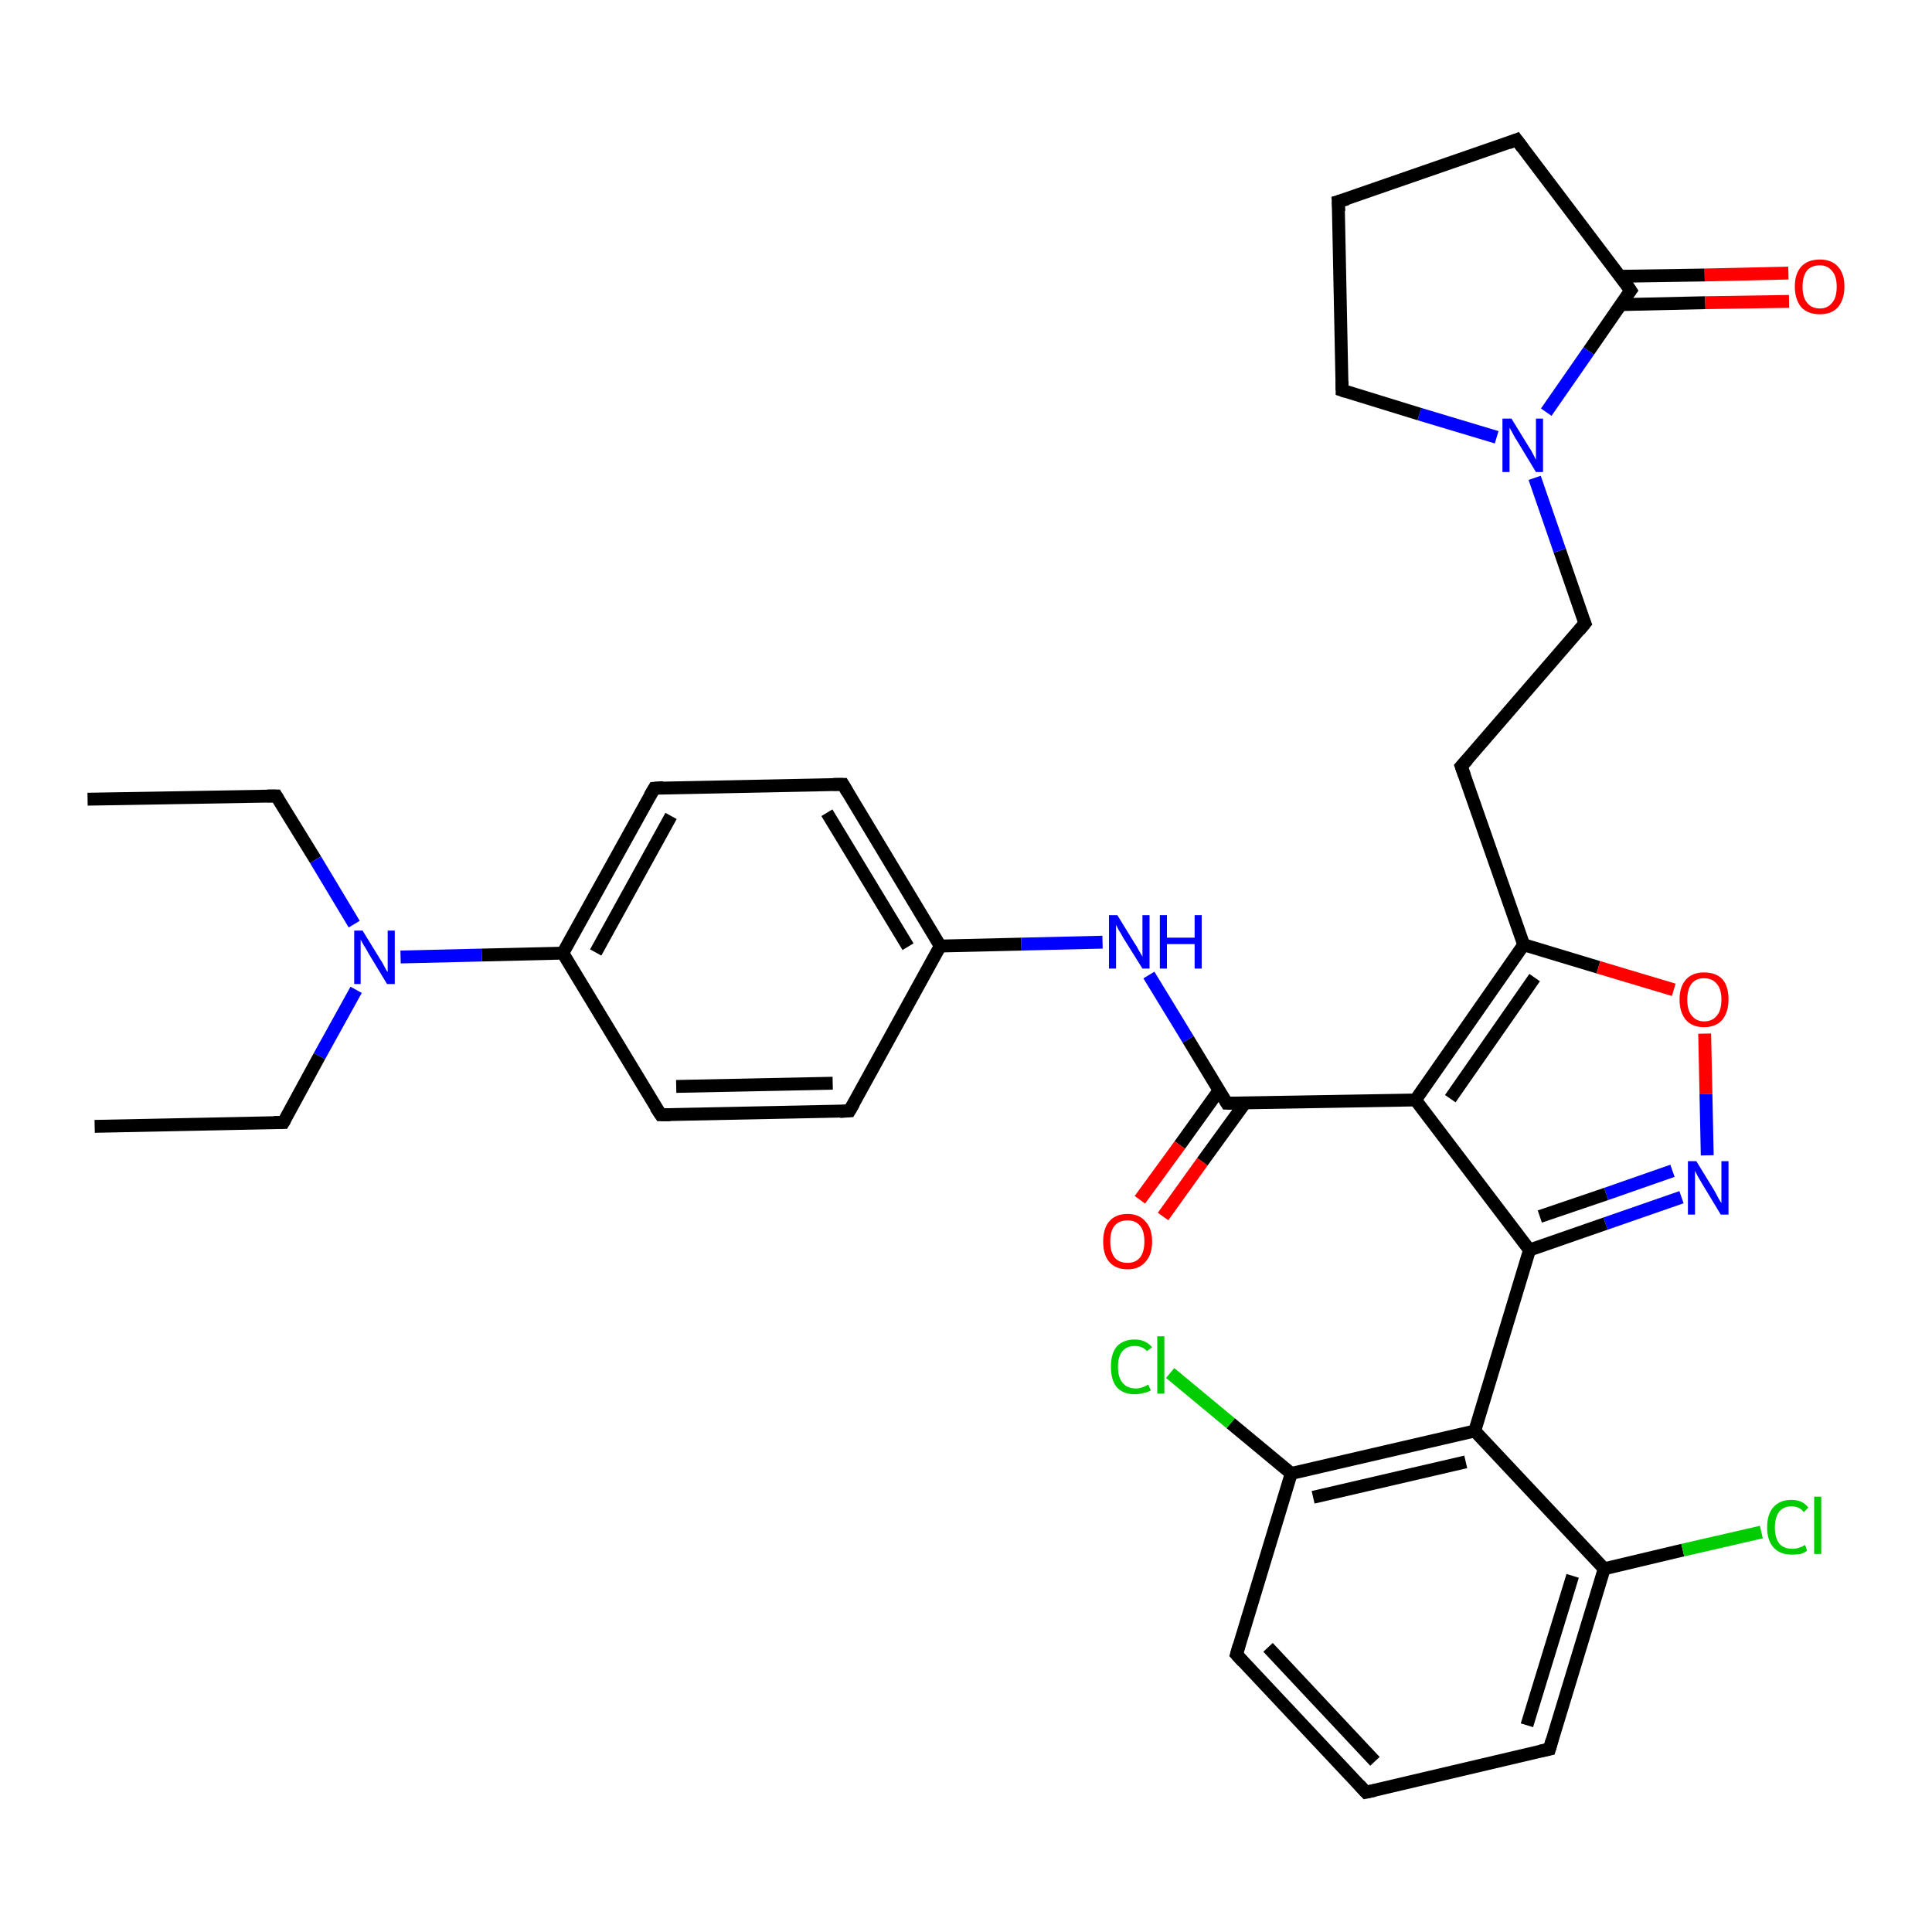<?xml version='1.0' encoding='iso-8859-1'?>
<svg version='1.1' baseProfile='full'
              xmlns='http://www.w3.org/2000/svg'
                      xmlns:rdkit='http://www.rdkit.org/xml'
                      xmlns:xlink='http://www.w3.org/1999/xlink'
                  xml:space='preserve'
width='300px' height='300px' viewBox='0 0 300 300'>
<!-- END OF HEADER -->
<rect style='opacity:1.0;fill:#FFFFFF;stroke:none' width='300.0' height='300.0' x='0.0' y='0.0'> </rect>
<path class='bond-0 atom-0 atom-1' d='M 13.6,124.1 L 42.9,123.6' style='fill:none;fill-rule:evenodd;stroke:#000000;stroke-width:2.0px;stroke-linecap:butt;stroke-linejoin:miter;stroke-opacity:1' />
<path class='bond-1 atom-1 atom-2' d='M 42.9,123.6 L 49.0,133.5' style='fill:none;fill-rule:evenodd;stroke:#000000;stroke-width:2.0px;stroke-linecap:butt;stroke-linejoin:miter;stroke-opacity:1' />
<path class='bond-1 atom-1 atom-2' d='M 49.0,133.5 L 55.0,143.5' style='fill:none;fill-rule:evenodd;stroke:#0000FF;stroke-width:2.0px;stroke-linecap:butt;stroke-linejoin:miter;stroke-opacity:1' />
<path class='bond-2 atom-2 atom-3' d='M 55.3,153.7 L 49.6,164.0' style='fill:none;fill-rule:evenodd;stroke:#0000FF;stroke-width:2.0px;stroke-linecap:butt;stroke-linejoin:miter;stroke-opacity:1' />
<path class='bond-2 atom-2 atom-3' d='M 49.6,164.0 L 44.0,174.3' style='fill:none;fill-rule:evenodd;stroke:#000000;stroke-width:2.0px;stroke-linecap:butt;stroke-linejoin:miter;stroke-opacity:1' />
<path class='bond-3 atom-3 atom-4' d='M 44.0,174.3 L 14.7,174.9' style='fill:none;fill-rule:evenodd;stroke:#000000;stroke-width:2.0px;stroke-linecap:butt;stroke-linejoin:miter;stroke-opacity:1' />
<path class='bond-4 atom-2 atom-5' d='M 62.2,148.6 L 74.8,148.3' style='fill:none;fill-rule:evenodd;stroke:#0000FF;stroke-width:2.0px;stroke-linecap:butt;stroke-linejoin:miter;stroke-opacity:1' />
<path class='bond-4 atom-2 atom-5' d='M 74.8,148.3 L 87.4,148.0' style='fill:none;fill-rule:evenodd;stroke:#000000;stroke-width:2.0px;stroke-linecap:butt;stroke-linejoin:miter;stroke-opacity:1' />
<path class='bond-5 atom-5 atom-6' d='M 87.4,148.0 L 101.6,122.4' style='fill:none;fill-rule:evenodd;stroke:#000000;stroke-width:2.0px;stroke-linecap:butt;stroke-linejoin:miter;stroke-opacity:1' />
<path class='bond-5 atom-5 atom-6' d='M 92.5,147.9 L 104.2,126.7' style='fill:none;fill-rule:evenodd;stroke:#000000;stroke-width:2.0px;stroke-linecap:butt;stroke-linejoin:miter;stroke-opacity:1' />
<path class='bond-6 atom-6 atom-7' d='M 101.6,122.4 L 130.9,121.8' style='fill:none;fill-rule:evenodd;stroke:#000000;stroke-width:2.0px;stroke-linecap:butt;stroke-linejoin:miter;stroke-opacity:1' />
<path class='bond-7 atom-7 atom-8' d='M 130.9,121.8 L 146.0,146.9' style='fill:none;fill-rule:evenodd;stroke:#000000;stroke-width:2.0px;stroke-linecap:butt;stroke-linejoin:miter;stroke-opacity:1' />
<path class='bond-7 atom-7 atom-8' d='M 128.4,126.2 L 141.0,147.0' style='fill:none;fill-rule:evenodd;stroke:#000000;stroke-width:2.0px;stroke-linecap:butt;stroke-linejoin:miter;stroke-opacity:1' />
<path class='bond-8 atom-8 atom-9' d='M 146.0,146.9 L 158.6,146.6' style='fill:none;fill-rule:evenodd;stroke:#000000;stroke-width:2.0px;stroke-linecap:butt;stroke-linejoin:miter;stroke-opacity:1' />
<path class='bond-8 atom-8 atom-9' d='M 158.6,146.6 L 171.2,146.3' style='fill:none;fill-rule:evenodd;stroke:#0000FF;stroke-width:2.0px;stroke-linecap:butt;stroke-linejoin:miter;stroke-opacity:1' />
<path class='bond-9 atom-9 atom-10' d='M 178.4,151.4 L 184.5,161.4' style='fill:none;fill-rule:evenodd;stroke:#0000FF;stroke-width:2.0px;stroke-linecap:butt;stroke-linejoin:miter;stroke-opacity:1' />
<path class='bond-9 atom-9 atom-10' d='M 184.5,161.4 L 190.5,171.3' style='fill:none;fill-rule:evenodd;stroke:#000000;stroke-width:2.0px;stroke-linecap:butt;stroke-linejoin:miter;stroke-opacity:1' />
<path class='bond-10 atom-10 atom-11' d='M 189.3,169.3 L 183.2,177.8' style='fill:none;fill-rule:evenodd;stroke:#000000;stroke-width:2.0px;stroke-linecap:butt;stroke-linejoin:miter;stroke-opacity:1' />
<path class='bond-10 atom-10 atom-11' d='M 183.2,177.8 L 177.0,186.3' style='fill:none;fill-rule:evenodd;stroke:#FF0000;stroke-width:2.0px;stroke-linecap:butt;stroke-linejoin:miter;stroke-opacity:1' />
<path class='bond-10 atom-10 atom-11' d='M 193.3,171.3 L 186.7,180.4' style='fill:none;fill-rule:evenodd;stroke:#000000;stroke-width:2.0px;stroke-linecap:butt;stroke-linejoin:miter;stroke-opacity:1' />
<path class='bond-10 atom-10 atom-11' d='M 186.7,180.4 L 180.6,188.9' style='fill:none;fill-rule:evenodd;stroke:#FF0000;stroke-width:2.0px;stroke-linecap:butt;stroke-linejoin:miter;stroke-opacity:1' />
<path class='bond-11 atom-10 atom-12' d='M 190.5,171.3 L 219.8,170.8' style='fill:none;fill-rule:evenodd;stroke:#000000;stroke-width:2.0px;stroke-linecap:butt;stroke-linejoin:miter;stroke-opacity:1' />
<path class='bond-12 atom-12 atom-13' d='M 219.8,170.8 L 236.6,146.7' style='fill:none;fill-rule:evenodd;stroke:#000000;stroke-width:2.0px;stroke-linecap:butt;stroke-linejoin:miter;stroke-opacity:1' />
<path class='bond-12 atom-12 atom-13' d='M 225.2,170.6 L 238.3,151.8' style='fill:none;fill-rule:evenodd;stroke:#000000;stroke-width:2.0px;stroke-linecap:butt;stroke-linejoin:miter;stroke-opacity:1' />
<path class='bond-13 atom-13 atom-14' d='M 236.6,146.7 L 226.9,119.0' style='fill:none;fill-rule:evenodd;stroke:#000000;stroke-width:2.0px;stroke-linecap:butt;stroke-linejoin:miter;stroke-opacity:1' />
<path class='bond-14 atom-14 atom-15' d='M 226.9,119.0 L 246.1,96.8' style='fill:none;fill-rule:evenodd;stroke:#000000;stroke-width:2.0px;stroke-linecap:butt;stroke-linejoin:miter;stroke-opacity:1' />
<path class='bond-15 atom-15 atom-16' d='M 246.1,96.8 L 242.2,85.5' style='fill:none;fill-rule:evenodd;stroke:#000000;stroke-width:2.0px;stroke-linecap:butt;stroke-linejoin:miter;stroke-opacity:1' />
<path class='bond-15 atom-15 atom-16' d='M 242.2,85.5 L 238.3,74.2' style='fill:none;fill-rule:evenodd;stroke:#0000FF;stroke-width:2.0px;stroke-linecap:butt;stroke-linejoin:miter;stroke-opacity:1' />
<path class='bond-16 atom-16 atom-17' d='M 232.4,67.9 L 220.4,64.3' style='fill:none;fill-rule:evenodd;stroke:#0000FF;stroke-width:2.0px;stroke-linecap:butt;stroke-linejoin:miter;stroke-opacity:1' />
<path class='bond-16 atom-16 atom-17' d='M 220.4,64.3 L 208.4,60.6' style='fill:none;fill-rule:evenodd;stroke:#000000;stroke-width:2.0px;stroke-linecap:butt;stroke-linejoin:miter;stroke-opacity:1' />
<path class='bond-17 atom-17 atom-18' d='M 208.4,60.6 L 207.8,31.3' style='fill:none;fill-rule:evenodd;stroke:#000000;stroke-width:2.0px;stroke-linecap:butt;stroke-linejoin:miter;stroke-opacity:1' />
<path class='bond-18 atom-18 atom-19' d='M 207.8,31.3 L 235.5,21.7' style='fill:none;fill-rule:evenodd;stroke:#000000;stroke-width:2.0px;stroke-linecap:butt;stroke-linejoin:miter;stroke-opacity:1' />
<path class='bond-19 atom-19 atom-20' d='M 235.5,21.7 L 253.2,45.1' style='fill:none;fill-rule:evenodd;stroke:#000000;stroke-width:2.0px;stroke-linecap:butt;stroke-linejoin:miter;stroke-opacity:1' />
<path class='bond-20 atom-20 atom-21' d='M 251.7,47.3 L 264.8,47.0' style='fill:none;fill-rule:evenodd;stroke:#000000;stroke-width:2.0px;stroke-linecap:butt;stroke-linejoin:miter;stroke-opacity:1' />
<path class='bond-20 atom-20 atom-21' d='M 264.8,47.0 L 277.8,46.8' style='fill:none;fill-rule:evenodd;stroke:#FF0000;stroke-width:2.0px;stroke-linecap:butt;stroke-linejoin:miter;stroke-opacity:1' />
<path class='bond-20 atom-20 atom-21' d='M 251.6,42.9 L 264.7,42.7' style='fill:none;fill-rule:evenodd;stroke:#000000;stroke-width:2.0px;stroke-linecap:butt;stroke-linejoin:miter;stroke-opacity:1' />
<path class='bond-20 atom-20 atom-21' d='M 264.7,42.7 L 277.7,42.4' style='fill:none;fill-rule:evenodd;stroke:#FF0000;stroke-width:2.0px;stroke-linecap:butt;stroke-linejoin:miter;stroke-opacity:1' />
<path class='bond-21 atom-13 atom-22' d='M 236.6,146.7 L 248.2,150.2' style='fill:none;fill-rule:evenodd;stroke:#000000;stroke-width:2.0px;stroke-linecap:butt;stroke-linejoin:miter;stroke-opacity:1' />
<path class='bond-21 atom-13 atom-22' d='M 248.2,150.2 L 259.9,153.7' style='fill:none;fill-rule:evenodd;stroke:#FF0000;stroke-width:2.0px;stroke-linecap:butt;stroke-linejoin:miter;stroke-opacity:1' />
<path class='bond-22 atom-22 atom-23' d='M 264.7,160.5 L 264.9,169.9' style='fill:none;fill-rule:evenodd;stroke:#FF0000;stroke-width:2.0px;stroke-linecap:butt;stroke-linejoin:miter;stroke-opacity:1' />
<path class='bond-22 atom-22 atom-23' d='M 264.9,169.9 L 265.1,179.4' style='fill:none;fill-rule:evenodd;stroke:#0000FF;stroke-width:2.0px;stroke-linecap:butt;stroke-linejoin:miter;stroke-opacity:1' />
<path class='bond-23 atom-23 atom-24' d='M 261.1,185.9 L 249.3,190.0' style='fill:none;fill-rule:evenodd;stroke:#0000FF;stroke-width:2.0px;stroke-linecap:butt;stroke-linejoin:miter;stroke-opacity:1' />
<path class='bond-23 atom-23 atom-24' d='M 249.3,190.0 L 237.5,194.1' style='fill:none;fill-rule:evenodd;stroke:#000000;stroke-width:2.0px;stroke-linecap:butt;stroke-linejoin:miter;stroke-opacity:1' />
<path class='bond-23 atom-23 atom-24' d='M 259.7,181.8 L 249.4,185.4' style='fill:none;fill-rule:evenodd;stroke:#0000FF;stroke-width:2.0px;stroke-linecap:butt;stroke-linejoin:miter;stroke-opacity:1' />
<path class='bond-23 atom-23 atom-24' d='M 249.4,185.4 L 239.1,188.9' style='fill:none;fill-rule:evenodd;stroke:#000000;stroke-width:2.0px;stroke-linecap:butt;stroke-linejoin:miter;stroke-opacity:1' />
<path class='bond-24 atom-24 atom-25' d='M 237.5,194.1 L 229.0,222.2' style='fill:none;fill-rule:evenodd;stroke:#000000;stroke-width:2.0px;stroke-linecap:butt;stroke-linejoin:miter;stroke-opacity:1' />
<path class='bond-25 atom-25 atom-26' d='M 229.0,222.2 L 200.5,228.8' style='fill:none;fill-rule:evenodd;stroke:#000000;stroke-width:2.0px;stroke-linecap:butt;stroke-linejoin:miter;stroke-opacity:1' />
<path class='bond-25 atom-25 atom-26' d='M 227.6,227.0 L 203.9,232.5' style='fill:none;fill-rule:evenodd;stroke:#000000;stroke-width:2.0px;stroke-linecap:butt;stroke-linejoin:miter;stroke-opacity:1' />
<path class='bond-26 atom-26 atom-27' d='M 200.5,228.8 L 191.1,221.0' style='fill:none;fill-rule:evenodd;stroke:#000000;stroke-width:2.0px;stroke-linecap:butt;stroke-linejoin:miter;stroke-opacity:1' />
<path class='bond-26 atom-26 atom-27' d='M 191.1,221.0 L 181.7,213.2' style='fill:none;fill-rule:evenodd;stroke:#00CC00;stroke-width:2.0px;stroke-linecap:butt;stroke-linejoin:miter;stroke-opacity:1' />
<path class='bond-27 atom-26 atom-28' d='M 200.5,228.8 L 192.0,256.9' style='fill:none;fill-rule:evenodd;stroke:#000000;stroke-width:2.0px;stroke-linecap:butt;stroke-linejoin:miter;stroke-opacity:1' />
<path class='bond-28 atom-28 atom-29' d='M 192.0,256.9 L 212.1,278.3' style='fill:none;fill-rule:evenodd;stroke:#000000;stroke-width:2.0px;stroke-linecap:butt;stroke-linejoin:miter;stroke-opacity:1' />
<path class='bond-28 atom-28 atom-29' d='M 196.9,255.8 L 213.5,273.5' style='fill:none;fill-rule:evenodd;stroke:#000000;stroke-width:2.0px;stroke-linecap:butt;stroke-linejoin:miter;stroke-opacity:1' />
<path class='bond-29 atom-29 atom-30' d='M 212.1,278.3 L 240.6,271.6' style='fill:none;fill-rule:evenodd;stroke:#000000;stroke-width:2.0px;stroke-linecap:butt;stroke-linejoin:miter;stroke-opacity:1' />
<path class='bond-30 atom-30 atom-31' d='M 240.6,271.6 L 249.1,243.6' style='fill:none;fill-rule:evenodd;stroke:#000000;stroke-width:2.0px;stroke-linecap:butt;stroke-linejoin:miter;stroke-opacity:1' />
<path class='bond-30 atom-30 atom-31' d='M 237.1,267.9 L 244.2,244.7' style='fill:none;fill-rule:evenodd;stroke:#000000;stroke-width:2.0px;stroke-linecap:butt;stroke-linejoin:miter;stroke-opacity:1' />
<path class='bond-31 atom-31 atom-32' d='M 249.1,243.6 L 261.3,240.7' style='fill:none;fill-rule:evenodd;stroke:#000000;stroke-width:2.0px;stroke-linecap:butt;stroke-linejoin:miter;stroke-opacity:1' />
<path class='bond-31 atom-31 atom-32' d='M 261.3,240.7 L 273.5,237.9' style='fill:none;fill-rule:evenodd;stroke:#00CC00;stroke-width:2.0px;stroke-linecap:butt;stroke-linejoin:miter;stroke-opacity:1' />
<path class='bond-32 atom-8 atom-33' d='M 146.0,146.9 L 131.9,172.5' style='fill:none;fill-rule:evenodd;stroke:#000000;stroke-width:2.0px;stroke-linecap:butt;stroke-linejoin:miter;stroke-opacity:1' />
<path class='bond-33 atom-33 atom-34' d='M 131.9,172.5 L 102.6,173.1' style='fill:none;fill-rule:evenodd;stroke:#000000;stroke-width:2.0px;stroke-linecap:butt;stroke-linejoin:miter;stroke-opacity:1' />
<path class='bond-33 atom-33 atom-34' d='M 129.3,168.2 L 105.0,168.7' style='fill:none;fill-rule:evenodd;stroke:#000000;stroke-width:2.0px;stroke-linecap:butt;stroke-linejoin:miter;stroke-opacity:1' />
<path class='bond-34 atom-34 atom-5' d='M 102.6,173.1 L 87.4,148.0' style='fill:none;fill-rule:evenodd;stroke:#000000;stroke-width:2.0px;stroke-linecap:butt;stroke-linejoin:miter;stroke-opacity:1' />
<path class='bond-35 atom-24 atom-12' d='M 237.5,194.1 L 219.8,170.8' style='fill:none;fill-rule:evenodd;stroke:#000000;stroke-width:2.0px;stroke-linecap:butt;stroke-linejoin:miter;stroke-opacity:1' />
<path class='bond-36 atom-31 atom-25' d='M 249.1,243.6 L 229.0,222.2' style='fill:none;fill-rule:evenodd;stroke:#000000;stroke-width:2.0px;stroke-linecap:butt;stroke-linejoin:miter;stroke-opacity:1' />
<path class='bond-37 atom-20 atom-16' d='M 253.2,45.1 L 246.7,54.5' style='fill:none;fill-rule:evenodd;stroke:#000000;stroke-width:2.0px;stroke-linecap:butt;stroke-linejoin:miter;stroke-opacity:1' />
<path class='bond-37 atom-20 atom-16' d='M 246.7,54.5 L 240.1,64.0' style='fill:none;fill-rule:evenodd;stroke:#0000FF;stroke-width:2.0px;stroke-linecap:butt;stroke-linejoin:miter;stroke-opacity:1' />
<path d='M 41.5,123.6 L 42.9,123.6 L 43.2,124.1' style='fill:none;stroke:#000000;stroke-width:2.0px;stroke-linecap:butt;stroke-linejoin:miter;stroke-opacity:1;' />
<path d='M 44.3,173.8 L 44.0,174.3 L 42.5,174.3' style='fill:none;stroke:#000000;stroke-width:2.0px;stroke-linecap:butt;stroke-linejoin:miter;stroke-opacity:1;' />
<path d='M 100.9,123.6 L 101.6,122.4 L 103.0,122.3' style='fill:none;stroke:#000000;stroke-width:2.0px;stroke-linecap:butt;stroke-linejoin:miter;stroke-opacity:1;' />
<path d='M 129.4,121.8 L 130.9,121.8 L 131.6,123.0' style='fill:none;stroke:#000000;stroke-width:2.0px;stroke-linecap:butt;stroke-linejoin:miter;stroke-opacity:1;' />
<path d='M 190.2,170.8 L 190.5,171.3 L 192.0,171.3' style='fill:none;stroke:#000000;stroke-width:2.0px;stroke-linecap:butt;stroke-linejoin:miter;stroke-opacity:1;' />
<path d='M 227.4,120.4 L 226.9,119.0 L 227.9,117.9' style='fill:none;stroke:#000000;stroke-width:2.0px;stroke-linecap:butt;stroke-linejoin:miter;stroke-opacity:1;' />
<path d='M 245.2,97.9 L 246.1,96.8 L 245.9,96.3' style='fill:none;stroke:#000000;stroke-width:2.0px;stroke-linecap:butt;stroke-linejoin:miter;stroke-opacity:1;' />
<path d='M 209.0,60.8 L 208.4,60.6 L 208.4,59.2' style='fill:none;stroke:#000000;stroke-width:2.0px;stroke-linecap:butt;stroke-linejoin:miter;stroke-opacity:1;' />
<path d='M 207.9,32.8 L 207.8,31.3 L 209.2,30.9' style='fill:none;stroke:#000000;stroke-width:2.0px;stroke-linecap:butt;stroke-linejoin:miter;stroke-opacity:1;' />
<path d='M 234.2,22.2 L 235.5,21.7 L 236.4,22.9' style='fill:none;stroke:#000000;stroke-width:2.0px;stroke-linecap:butt;stroke-linejoin:miter;stroke-opacity:1;' />
<path d='M 252.4,43.9 L 253.2,45.1 L 252.9,45.5' style='fill:none;stroke:#000000;stroke-width:2.0px;stroke-linecap:butt;stroke-linejoin:miter;stroke-opacity:1;' />
<path d='M 192.4,255.5 L 192.0,256.9 L 193.0,258.0' style='fill:none;stroke:#000000;stroke-width:2.0px;stroke-linecap:butt;stroke-linejoin:miter;stroke-opacity:1;' />
<path d='M 211.1,277.2 L 212.1,278.3 L 213.5,278.0' style='fill:none;stroke:#000000;stroke-width:2.0px;stroke-linecap:butt;stroke-linejoin:miter;stroke-opacity:1;' />
<path d='M 239.2,271.9 L 240.6,271.6 L 241.0,270.2' style='fill:none;stroke:#000000;stroke-width:2.0px;stroke-linecap:butt;stroke-linejoin:miter;stroke-opacity:1;' />
<path d='M 132.6,171.3 L 131.9,172.5 L 130.4,172.6' style='fill:none;stroke:#000000;stroke-width:2.0px;stroke-linecap:butt;stroke-linejoin:miter;stroke-opacity:1;' />
<path d='M 104.1,173.1 L 102.6,173.1 L 101.8,171.9' style='fill:none;stroke:#000000;stroke-width:2.0px;stroke-linecap:butt;stroke-linejoin:miter;stroke-opacity:1;' />
<path class='atom-2' d='M 56.3 144.5
L 59.0 148.9
Q 59.3 149.3, 59.7 150.1
Q 60.1 150.9, 60.2 150.9
L 60.2 144.5
L 61.3 144.5
L 61.3 152.8
L 60.1 152.8
L 57.2 148.0
Q 56.9 147.4, 56.5 146.8
Q 56.1 146.1, 56.0 145.9
L 56.0 152.8
L 55.0 152.8
L 55.0 144.5
L 56.3 144.5
' fill='#0000FF'/>
<path class='atom-9' d='M 173.5 142.1
L 176.2 146.5
Q 176.5 146.9, 176.9 147.7
Q 177.4 148.5, 177.4 148.6
L 177.4 142.1
L 178.5 142.1
L 178.5 150.4
L 177.4 150.4
L 174.4 145.6
Q 174.1 145.0, 173.7 144.4
Q 173.4 143.8, 173.3 143.6
L 173.3 150.4
L 172.2 150.4
L 172.2 142.1
L 173.5 142.1
' fill='#0000FF'/>
<path class='atom-9' d='M 180.1 142.1
L 181.2 142.1
L 181.2 145.6
L 185.5 145.6
L 185.5 142.1
L 186.6 142.1
L 186.6 150.4
L 185.5 150.4
L 185.5 146.6
L 181.2 146.6
L 181.2 150.4
L 180.1 150.4
L 180.1 142.1
' fill='#0000FF'/>
<path class='atom-11' d='M 171.3 192.8
Q 171.3 190.8, 172.2 189.7
Q 173.2 188.5, 175.1 188.5
Q 176.9 188.5, 177.9 189.7
Q 178.9 190.8, 178.9 192.8
Q 178.9 194.8, 177.9 195.9
Q 176.9 197.1, 175.1 197.1
Q 173.2 197.1, 172.2 195.9
Q 171.3 194.8, 171.3 192.8
M 175.1 196.1
Q 176.3 196.1, 177.0 195.3
Q 177.7 194.4, 177.7 192.8
Q 177.7 191.1, 177.0 190.3
Q 176.3 189.5, 175.1 189.5
Q 173.8 189.5, 173.1 190.3
Q 172.4 191.1, 172.4 192.8
Q 172.4 194.4, 173.1 195.3
Q 173.8 196.1, 175.1 196.1
' fill='#FF0000'/>
<path class='atom-16' d='M 234.7 65.0
L 237.4 69.4
Q 237.7 69.8, 238.1 70.6
Q 238.5 71.4, 238.5 71.4
L 238.5 65.0
L 239.6 65.0
L 239.6 73.3
L 238.5 73.3
L 235.6 68.5
Q 235.2 67.9, 234.9 67.3
Q 234.5 66.6, 234.4 66.4
L 234.4 73.3
L 233.3 73.3
L 233.3 65.0
L 234.7 65.0
' fill='#0000FF'/>
<path class='atom-21' d='M 278.7 44.5
Q 278.7 42.5, 279.7 41.4
Q 280.7 40.3, 282.6 40.3
Q 284.4 40.3, 285.4 41.4
Q 286.4 42.5, 286.4 44.5
Q 286.4 46.5, 285.4 47.7
Q 284.4 48.8, 282.6 48.8
Q 280.7 48.8, 279.7 47.7
Q 278.7 46.5, 278.7 44.5
M 282.6 47.9
Q 283.8 47.9, 284.5 47.0
Q 285.2 46.2, 285.2 44.5
Q 285.2 42.9, 284.5 42.1
Q 283.8 41.2, 282.6 41.2
Q 281.3 41.2, 280.6 42.0
Q 279.9 42.9, 279.9 44.5
Q 279.9 46.2, 280.6 47.0
Q 281.3 47.9, 282.6 47.9
' fill='#FF0000'/>
<path class='atom-22' d='M 260.8 155.2
Q 260.8 153.2, 261.8 152.1
Q 262.8 151.0, 264.6 151.0
Q 266.5 151.0, 267.5 152.1
Q 268.4 153.2, 268.4 155.2
Q 268.4 157.2, 267.4 158.4
Q 266.4 159.5, 264.6 159.5
Q 262.8 159.5, 261.8 158.4
Q 260.8 157.2, 260.8 155.2
M 264.6 158.6
Q 265.9 158.6, 266.6 157.7
Q 267.3 156.9, 267.3 155.2
Q 267.3 153.6, 266.6 152.8
Q 265.9 151.9, 264.6 151.9
Q 263.4 151.9, 262.7 152.7
Q 262.0 153.6, 262.0 155.2
Q 262.0 156.9, 262.7 157.7
Q 263.4 158.6, 264.6 158.6
' fill='#FF0000'/>
<path class='atom-23' d='M 263.4 180.3
L 266.1 184.7
Q 266.4 185.2, 266.8 186.0
Q 267.2 186.7, 267.3 186.8
L 267.3 180.3
L 268.4 180.3
L 268.4 188.6
L 267.2 188.6
L 264.3 183.8
Q 264.0 183.3, 263.6 182.6
Q 263.3 182.0, 263.2 181.8
L 263.2 188.6
L 262.1 188.6
L 262.1 180.3
L 263.4 180.3
' fill='#0000FF'/>
<path class='atom-27' d='M 172.5 212.2
Q 172.5 210.2, 173.4 209.1
Q 174.4 208.0, 176.2 208.0
Q 177.9 208.0, 178.9 209.2
L 178.1 209.8
Q 177.4 209.0, 176.2 209.0
Q 175.0 209.0, 174.3 209.8
Q 173.6 210.6, 173.6 212.2
Q 173.6 213.9, 174.3 214.7
Q 175.0 215.6, 176.4 215.6
Q 177.3 215.6, 178.3 215.0
L 178.7 215.9
Q 178.2 216.2, 177.6 216.3
Q 176.9 216.5, 176.2 216.5
Q 174.4 216.5, 173.4 215.4
Q 172.5 214.3, 172.5 212.2
' fill='#00CC00'/>
<path class='atom-27' d='M 179.7 207.5
L 180.8 207.5
L 180.8 216.4
L 179.7 216.4
L 179.7 207.5
' fill='#00CC00'/>
<path class='atom-32' d='M 274.4 237.2
Q 274.4 235.1, 275.4 234.0
Q 276.4 232.9, 278.2 232.9
Q 279.9 232.9, 280.8 234.1
L 280.1 234.8
Q 279.4 233.9, 278.2 233.9
Q 277.0 233.9, 276.3 234.7
Q 275.6 235.6, 275.6 237.2
Q 275.6 238.8, 276.3 239.7
Q 277.0 240.5, 278.3 240.5
Q 279.3 240.5, 280.3 239.9
L 280.6 240.8
Q 280.2 241.1, 279.6 241.3
Q 278.9 241.4, 278.2 241.4
Q 276.4 241.4, 275.4 240.3
Q 274.4 239.2, 274.4 237.2
' fill='#00CC00'/>
<path class='atom-32' d='M 281.7 232.4
L 282.8 232.4
L 282.8 241.3
L 281.7 241.3
L 281.7 232.4
' fill='#00CC00'/>
</svg>
